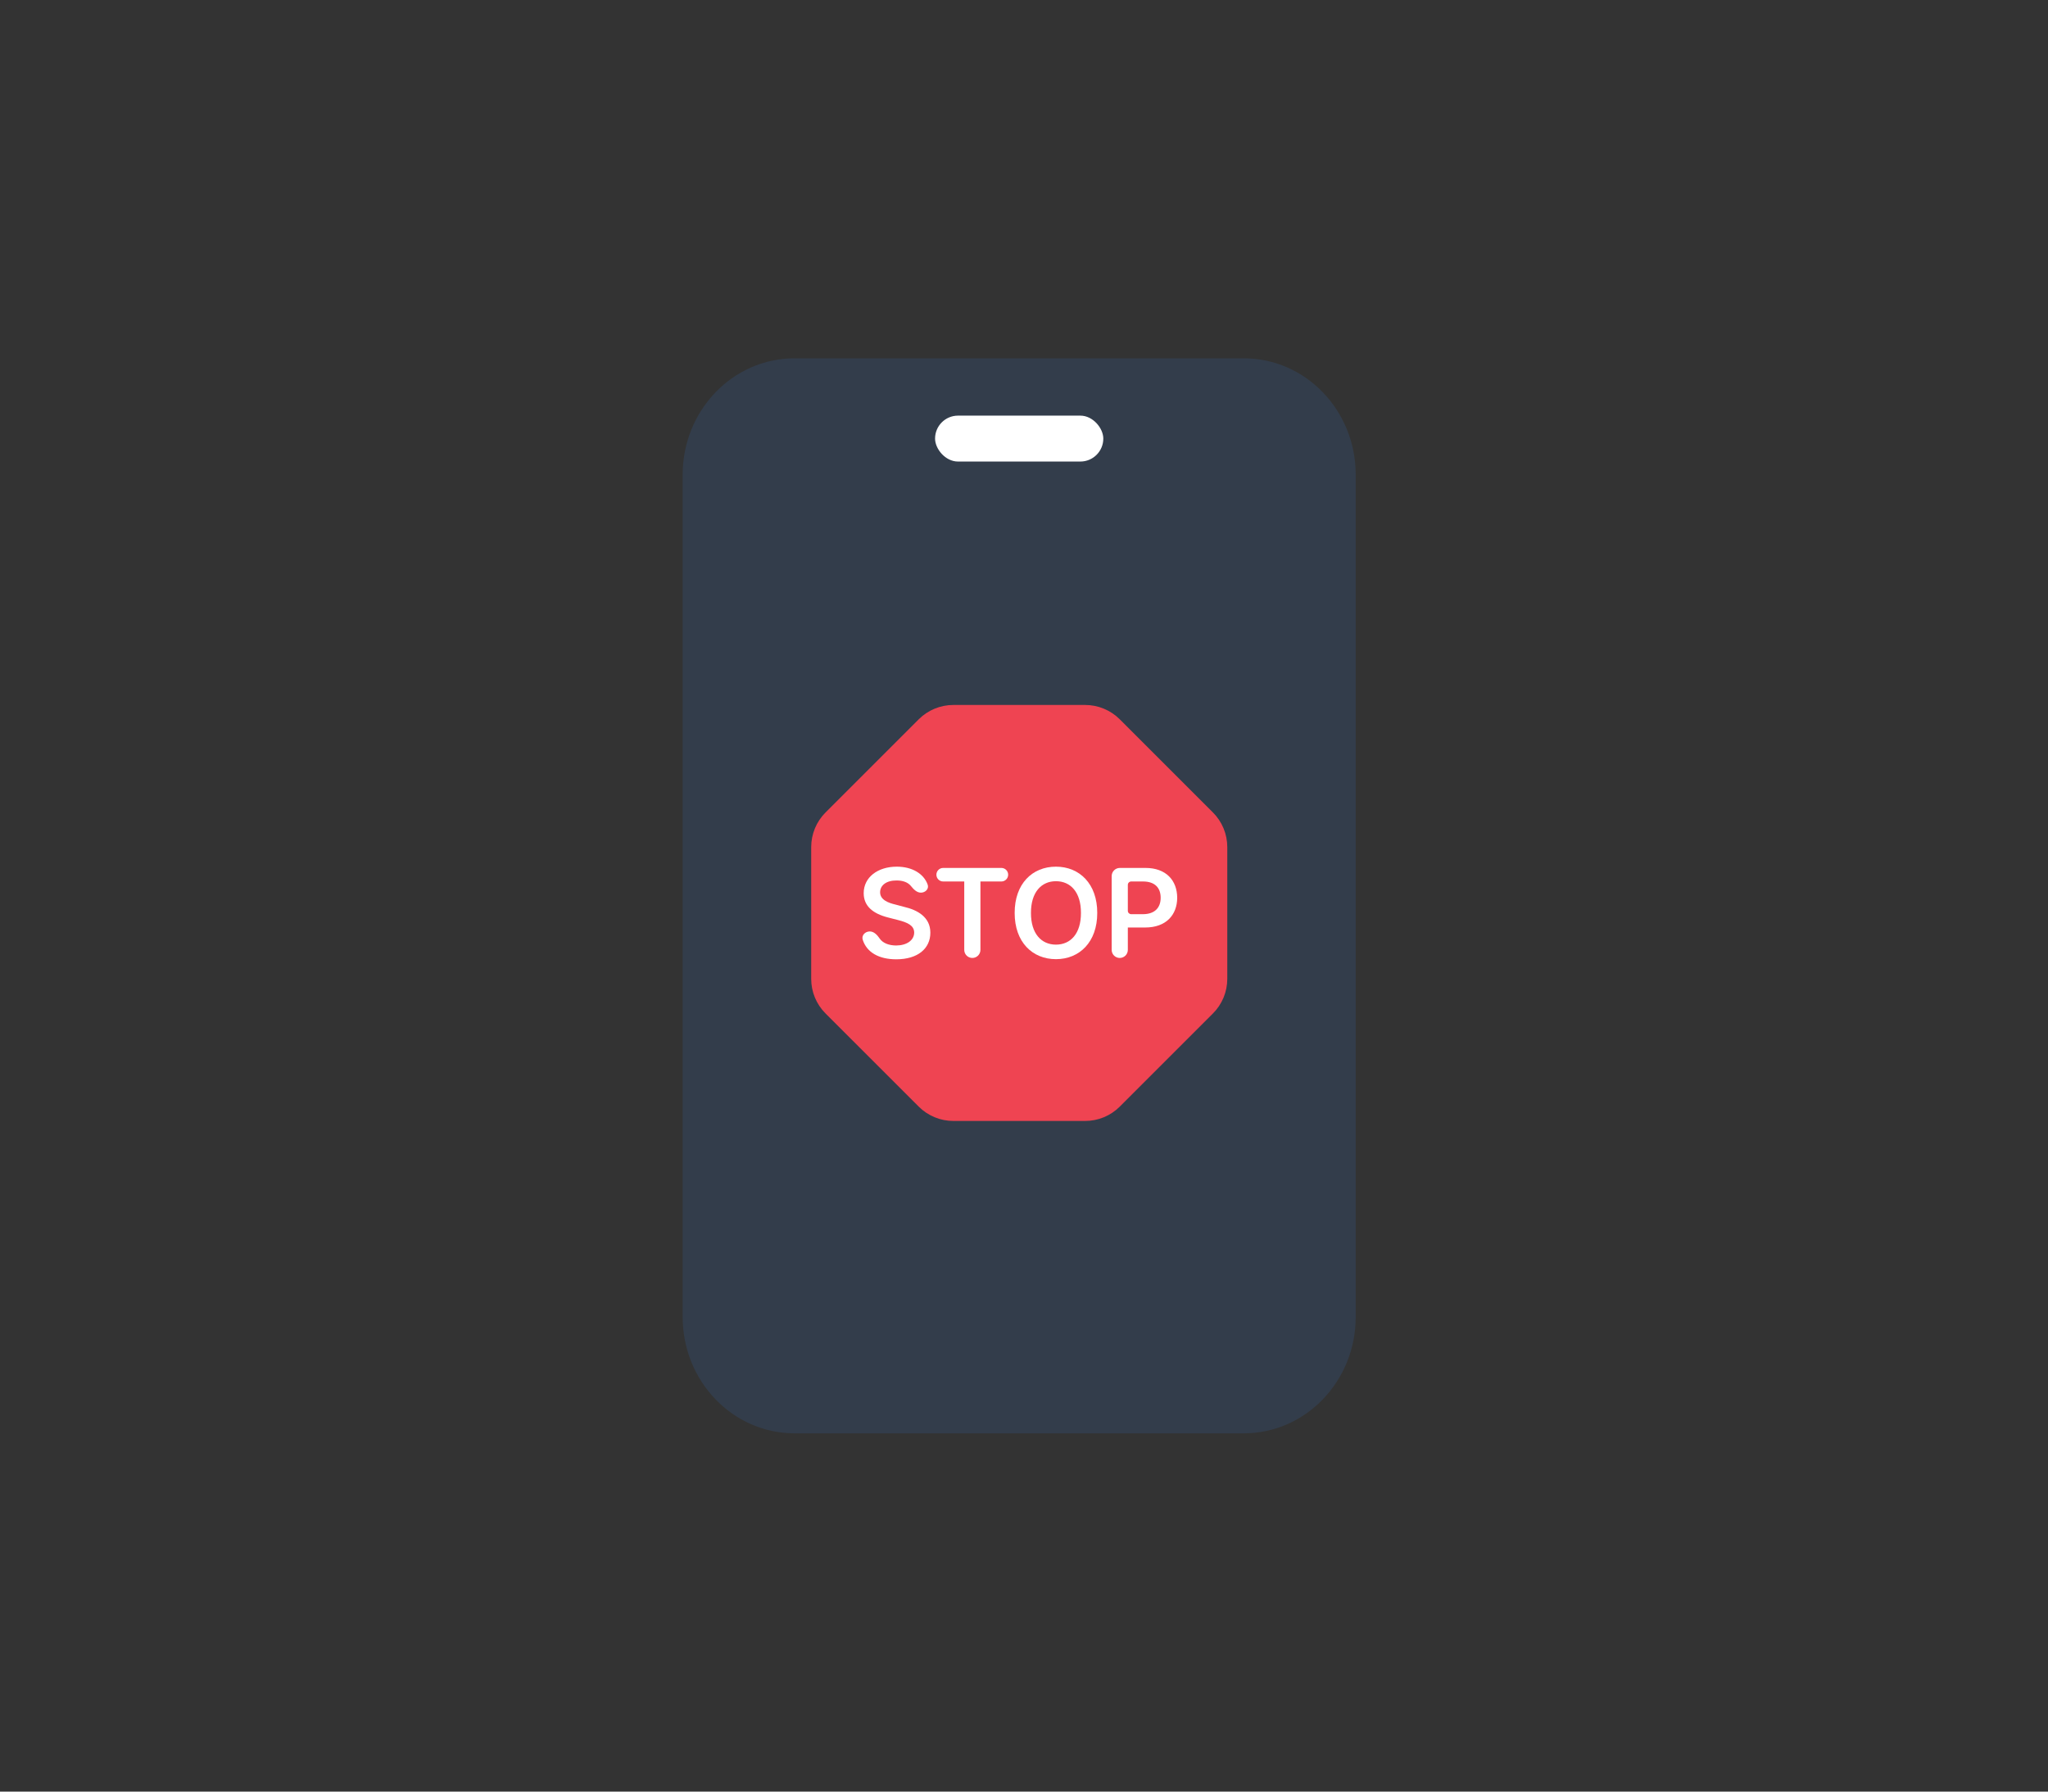 <svg width="120" height="105" viewBox="0 0 120 105" fill="none" xmlns="http://www.w3.org/2000/svg">
<rect x="0" y="0" width="120" height="105" fill="#333333" stroke="none"/>
<path d="M72.878 21H46.558C42.936 21 40 24.054 40 27.82V77.183C40 80.95 42.936 84.003 46.558 84.003H72.878C76.5 84.003 79.436 80.95 79.436 77.183V27.82C79.436 24.054 76.5 21 72.878 21Z" fill="#333D4B"/>
<path d="M63.583 41.316H55.86C55.099 41.316 54.37 41.619 53.832 42.156L48.371 47.617C47.833 48.155 47.531 48.885 47.531 49.645V57.368C47.531 58.129 47.833 58.858 48.371 59.396L53.832 64.856C54.37 65.394 55.1 65.696 55.86 65.696H63.583C64.344 65.696 65.073 65.394 65.611 64.856L71.071 59.396C71.609 58.858 71.911 58.128 71.911 57.368V49.645C71.911 48.884 71.609 48.155 71.071 47.617L65.611 42.156C65.073 41.619 64.343 41.316 63.583 41.316Z" fill="#EF4452"/>
<path d="M65.61 56.143C65.349 56.143 65.137 55.931 65.137 55.669V51.347C65.137 51.082 65.351 50.867 65.616 50.867H67.119C68.328 50.867 68.973 51.603 68.977 52.616C68.973 53.625 68.321 54.358 67.104 54.358H66.084V55.669C66.084 55.931 65.872 56.143 65.61 56.143ZM66.084 53.38C66.084 53.489 66.173 53.578 66.282 53.578H66.973C67.687 53.574 68.008 53.173 68.008 52.616C68.008 52.051 67.687 51.661 66.973 51.661H66.282C66.173 51.661 66.084 51.75 66.084 51.86V53.38Z" fill="white"/>
<path d="M64.292 53.504C64.295 55.209 63.253 56.214 61.872 56.214C60.484 56.214 59.45 55.205 59.453 53.504C59.45 51.798 60.484 50.793 61.872 50.793C63.253 50.793 64.295 51.798 64.292 53.504ZM60.408 53.504C60.404 54.71 61.013 55.362 61.872 55.362C62.736 55.362 63.341 54.71 63.337 53.504C63.341 52.298 62.736 51.645 61.872 51.645C61.013 51.645 60.404 52.298 60.408 53.504Z" fill="white"/>
<path d="M55.264 51.661C55.045 51.661 54.867 51.484 54.867 51.264C54.867 51.045 55.045 50.867 55.264 50.867H58.675C58.894 50.867 59.072 51.045 59.072 51.264C59.072 51.484 58.894 51.661 58.675 51.661H57.447V55.669C57.447 55.931 57.235 56.143 56.973 56.143C56.712 56.143 56.499 55.931 56.499 55.669V51.661H55.264Z" fill="white"/>
<path d="M53.957 52.316C53.714 52.316 53.526 52.113 53.373 51.924C53.203 51.714 52.908 51.599 52.531 51.602C51.93 51.598 51.573 51.89 51.569 52.287C51.565 52.731 52.035 52.913 52.473 53.015L52.968 53.147C53.755 53.329 54.513 53.744 54.513 54.662C54.513 55.588 53.781 56.222 52.516 56.222C51.495 56.222 50.783 55.813 50.55 55.075C50.469 54.818 50.693 54.589 50.963 54.589C51.21 54.589 51.401 54.796 51.54 55.001C51.728 55.275 52.084 55.41 52.509 55.413C53.132 55.409 53.562 55.107 53.566 54.655C53.562 54.24 53.183 54.065 52.611 53.919L52.014 53.766C51.146 53.54 50.607 53.103 50.607 52.345C50.607 51.412 51.434 50.793 52.545 50.793C53.454 50.793 54.127 51.209 54.355 51.843C54.445 52.092 54.223 52.316 53.957 52.316Z" fill="white"/>
<rect x="54.789" y="24.359" width="9.858" height="2.691" rx="1.345" fill="white"/>
</svg>
